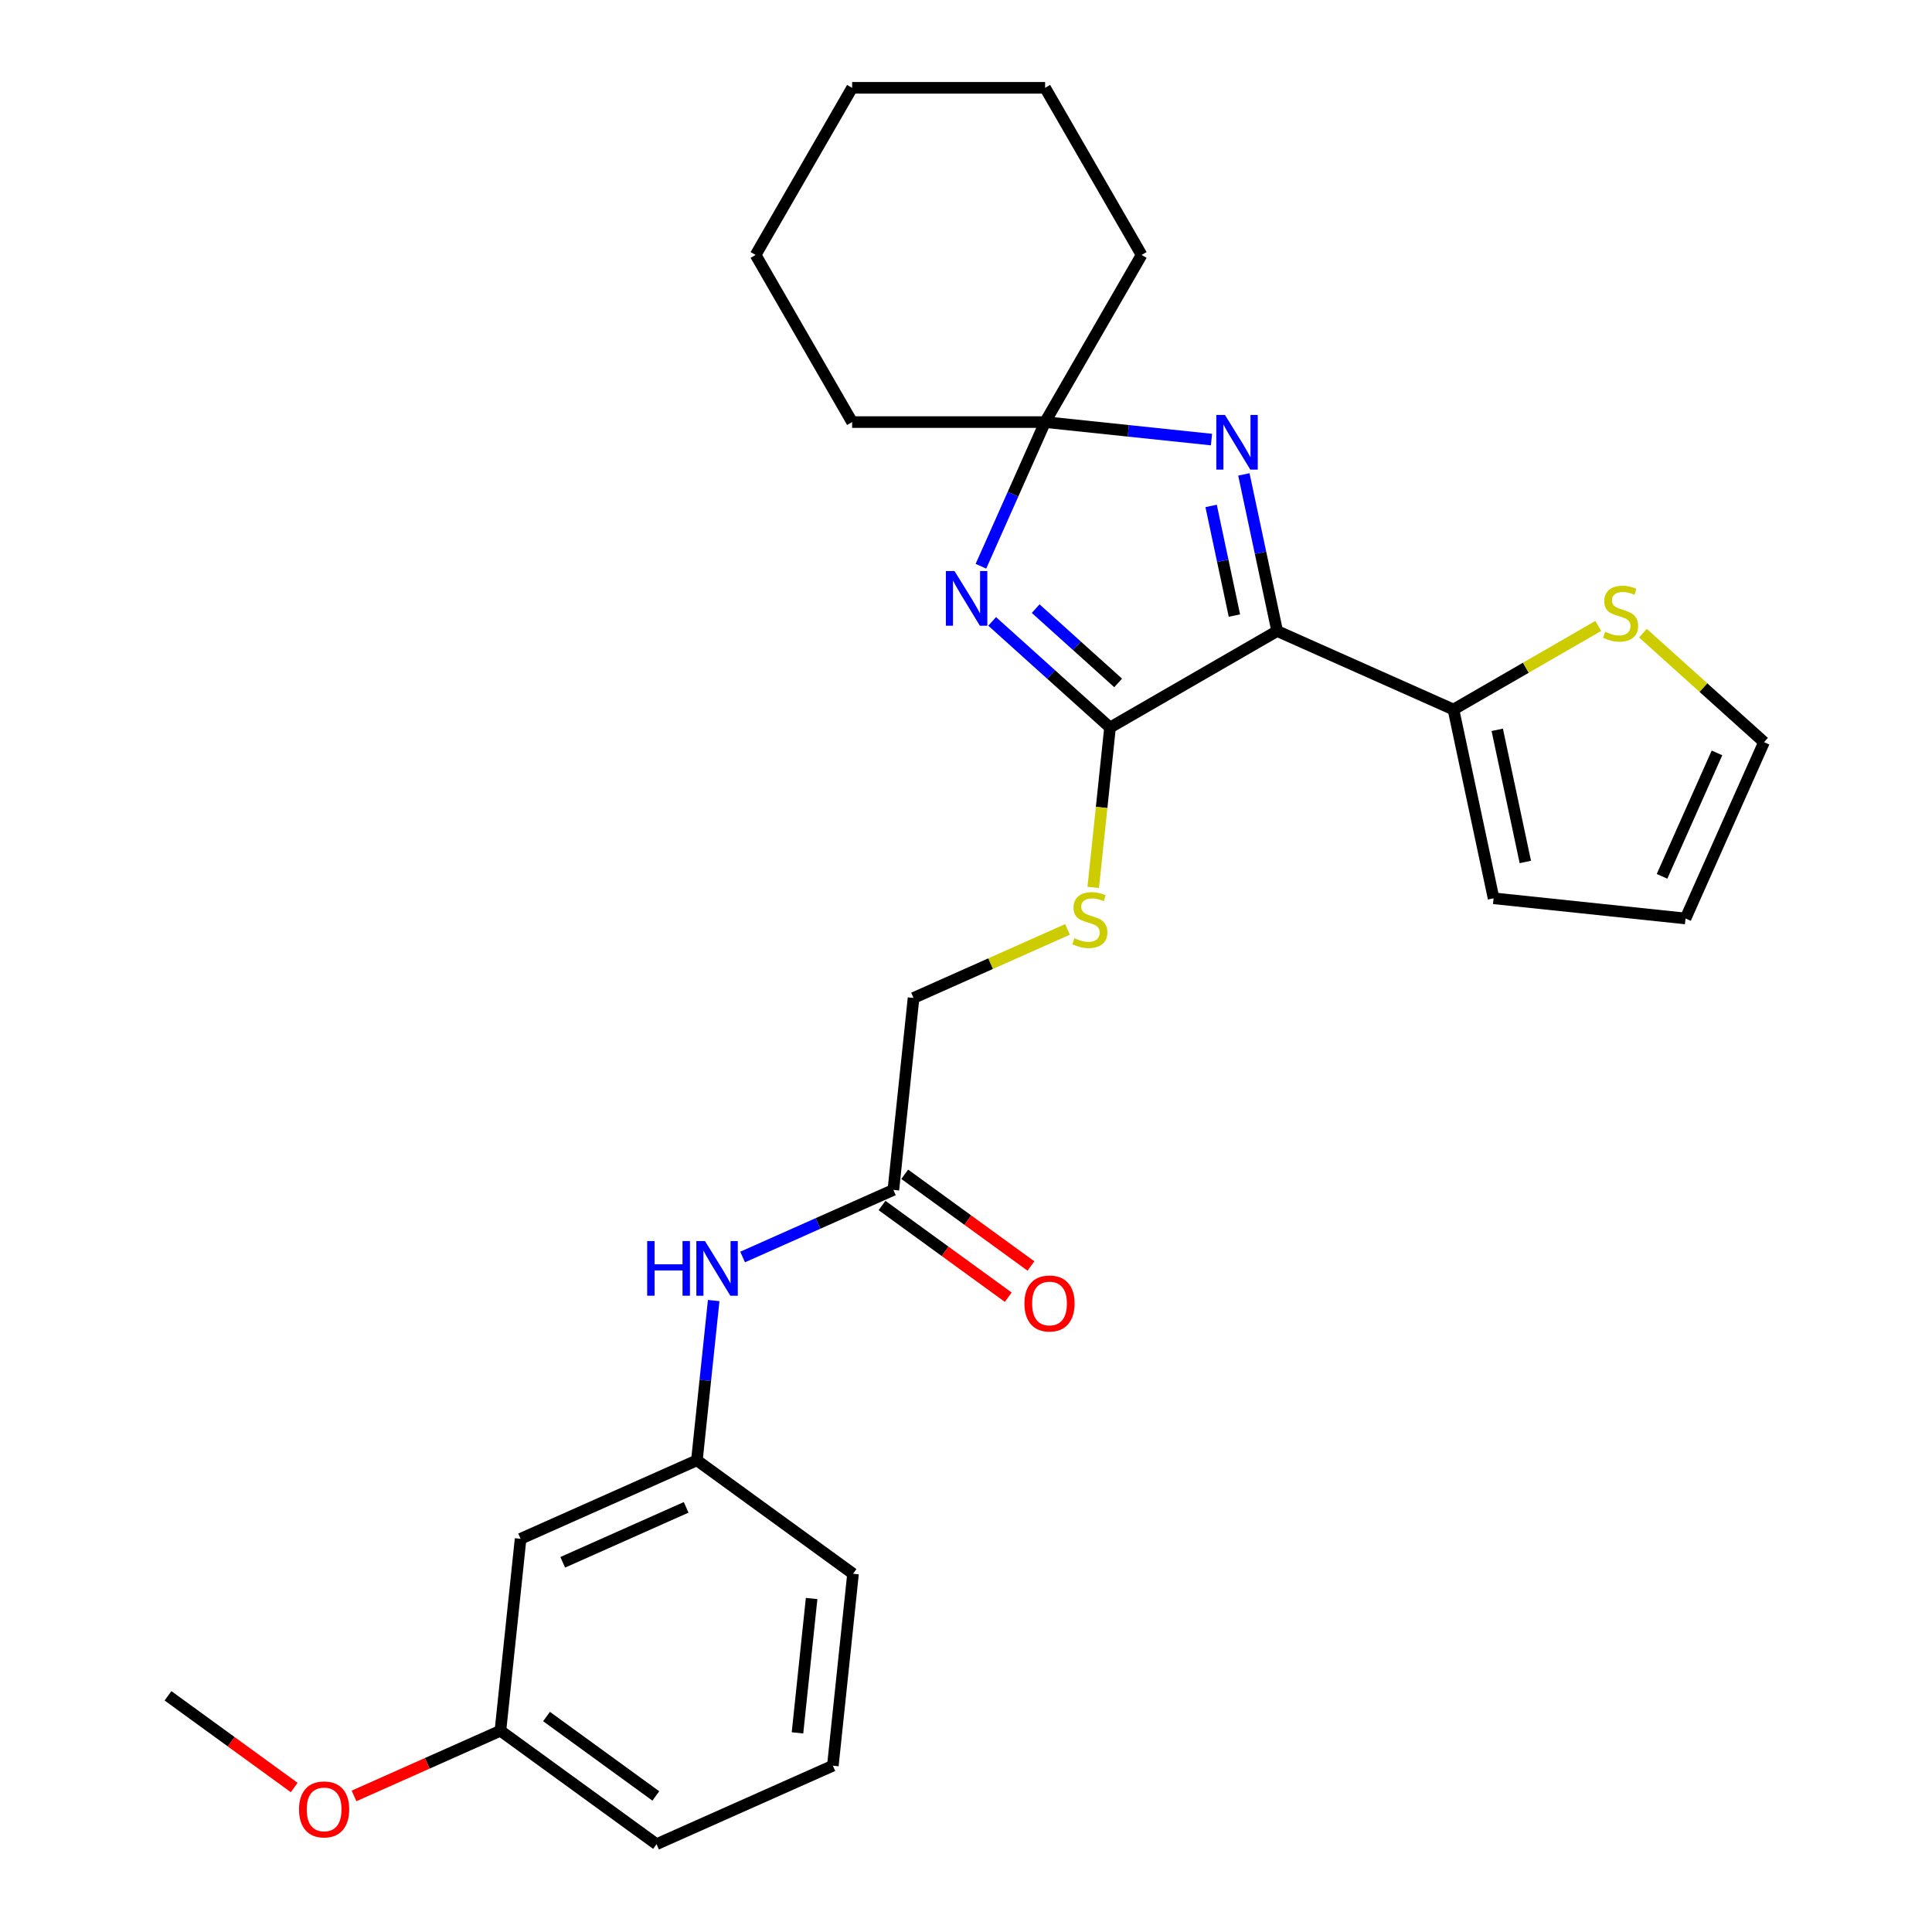 <?xml version='1.0' encoding='iso-8859-1'?>
<svg version='1.1' baseProfile='full'
              xmlns='http://www.w3.org/2000/svg'
                      xmlns:rdkit='http://www.rdkit.org/xml'
                      xmlns:xlink='http://www.w3.org/1999/xlink'
                  xml:space='preserve'
width='1000px' height='1000px' viewBox='0 0 1000 1000'>
<!-- END OF HEADER -->
<rect style='opacity:1.0;fill:#FFFFFF;stroke:none' width='1000' height='1000' x='0' y='0'> </rect>
<path class='bond-0' d='M 661.056,326.621 L 574.547,376.567' style='fill:none;fill-rule:evenodd;stroke:#000000;stroke-width:6px;stroke-linecap:butt;stroke-linejoin:miter;stroke-opacity:1' />
<path class='bond-2' d='M 661.056,326.621 L 652.44,286.088' style='fill:none;fill-rule:evenodd;stroke:#000000;stroke-width:6px;stroke-linecap:butt;stroke-linejoin:miter;stroke-opacity:1' />
<path class='bond-2' d='M 652.44,286.088 L 643.825,245.555' style='fill:none;fill-rule:evenodd;stroke:#0000FF;stroke-width:6px;stroke-linecap:butt;stroke-linejoin:miter;stroke-opacity:1' />
<path class='bond-2' d='M 638.929,318.615 L 632.898,290.241' style='fill:none;fill-rule:evenodd;stroke:#000000;stroke-width:6px;stroke-linecap:butt;stroke-linejoin:miter;stroke-opacity:1' />
<path class='bond-2' d='M 632.898,290.241 L 626.868,261.868' style='fill:none;fill-rule:evenodd;stroke:#0000FF;stroke-width:6px;stroke-linecap:butt;stroke-linejoin:miter;stroke-opacity:1' />
<path class='bond-4' d='M 661.056,326.621 L 752.311,367.25' style='fill:none;fill-rule:evenodd;stroke:#000000;stroke-width:6px;stroke-linecap:butt;stroke-linejoin:miter;stroke-opacity:1' />
<path class='bond-1' d='M 574.547,376.567 L 544.043,349.101' style='fill:none;fill-rule:evenodd;stroke:#000000;stroke-width:6px;stroke-linecap:butt;stroke-linejoin:miter;stroke-opacity:1' />
<path class='bond-1' d='M 544.043,349.101 L 513.539,321.635' style='fill:none;fill-rule:evenodd;stroke:#0000FF;stroke-width:6px;stroke-linecap:butt;stroke-linejoin:miter;stroke-opacity:1' />
<path class='bond-1' d='M 578.764,353.48 L 557.411,334.254' style='fill:none;fill-rule:evenodd;stroke:#000000;stroke-width:6px;stroke-linecap:butt;stroke-linejoin:miter;stroke-opacity:1' />
<path class='bond-1' d='M 557.411,334.254 L 536.059,315.028' style='fill:none;fill-rule:evenodd;stroke:#0000FF;stroke-width:6px;stroke-linecap:butt;stroke-linejoin:miter;stroke-opacity:1' />
<path class='bond-5' d='M 574.547,376.567 L 570.199,417.938' style='fill:none;fill-rule:evenodd;stroke:#000000;stroke-width:6px;stroke-linecap:butt;stroke-linejoin:miter;stroke-opacity:1' />
<path class='bond-5' d='M 570.199,417.938 L 565.851,459.309' style='fill:none;fill-rule:evenodd;stroke:#CCCC00;stroke-width:6px;stroke-linecap:butt;stroke-linejoin:miter;stroke-opacity:1' />
<path class='bond-27' d='M 507.723,293.084 L 524.333,255.778' style='fill:none;fill-rule:evenodd;stroke:#0000FF;stroke-width:6px;stroke-linecap:butt;stroke-linejoin:miter;stroke-opacity:1' />
<path class='bond-27' d='M 524.333,255.778 L 540.943,218.471' style='fill:none;fill-rule:evenodd;stroke:#000000;stroke-width:6px;stroke-linecap:butt;stroke-linejoin:miter;stroke-opacity:1' />
<path class='bond-3' d='M 627.062,227.523 L 584.002,222.997' style='fill:none;fill-rule:evenodd;stroke:#0000FF;stroke-width:6px;stroke-linecap:butt;stroke-linejoin:miter;stroke-opacity:1' />
<path class='bond-3' d='M 584.002,222.997 L 540.943,218.471' style='fill:none;fill-rule:evenodd;stroke:#000000;stroke-width:6px;stroke-linecap:butt;stroke-linejoin:miter;stroke-opacity:1' />
<path class='bond-17' d='M 540.943,218.471 L 590.889,131.963' style='fill:none;fill-rule:evenodd;stroke:#000000;stroke-width:6px;stroke-linecap:butt;stroke-linejoin:miter;stroke-opacity:1' />
<path class='bond-18' d='M 540.943,218.471 L 441.052,218.471' style='fill:none;fill-rule:evenodd;stroke:#000000;stroke-width:6px;stroke-linecap:butt;stroke-linejoin:miter;stroke-opacity:1' />
<path class='bond-6' d='M 752.311,367.25 L 789.781,345.617' style='fill:none;fill-rule:evenodd;stroke:#000000;stroke-width:6px;stroke-linecap:butt;stroke-linejoin:miter;stroke-opacity:1' />
<path class='bond-6' d='M 789.781,345.617 L 827.252,323.983' style='fill:none;fill-rule:evenodd;stroke:#CCCC00;stroke-width:6px;stroke-linecap:butt;stroke-linejoin:miter;stroke-opacity:1' />
<path class='bond-9' d='M 752.311,367.25 L 773.079,464.959' style='fill:none;fill-rule:evenodd;stroke:#000000;stroke-width:6px;stroke-linecap:butt;stroke-linejoin:miter;stroke-opacity:1' />
<path class='bond-9' d='M 774.968,377.753 L 789.506,446.149' style='fill:none;fill-rule:evenodd;stroke:#000000;stroke-width:6px;stroke-linecap:butt;stroke-linejoin:miter;stroke-opacity:1' />
<path class='bond-15' d='M 552.539,481.061 L 512.695,498.8' style='fill:none;fill-rule:evenodd;stroke:#CCCC00;stroke-width:6px;stroke-linecap:butt;stroke-linejoin:miter;stroke-opacity:1' />
<path class='bond-15' d='M 512.695,498.8 L 472.851,516.54' style='fill:none;fill-rule:evenodd;stroke:#000000;stroke-width:6px;stroke-linecap:butt;stroke-linejoin:miter;stroke-opacity:1' />
<path class='bond-10' d='M 850.387,327.72 L 881.72,355.933' style='fill:none;fill-rule:evenodd;stroke:#CCCC00;stroke-width:6px;stroke-linecap:butt;stroke-linejoin:miter;stroke-opacity:1' />
<path class='bond-10' d='M 881.72,355.933 L 913.053,384.145' style='fill:none;fill-rule:evenodd;stroke:#000000;stroke-width:6px;stroke-linecap:butt;stroke-linejoin:miter;stroke-opacity:1' />
<path class='bond-7' d='M 462.409,615.884 L 472.851,516.54' style='fill:none;fill-rule:evenodd;stroke:#000000;stroke-width:6px;stroke-linecap:butt;stroke-linejoin:miter;stroke-opacity:1' />
<path class='bond-8' d='M 462.409,615.884 L 423.394,633.255' style='fill:none;fill-rule:evenodd;stroke:#000000;stroke-width:6px;stroke-linecap:butt;stroke-linejoin:miter;stroke-opacity:1' />
<path class='bond-8' d='M 423.394,633.255 L 384.38,650.625' style='fill:none;fill-rule:evenodd;stroke:#0000FF;stroke-width:6px;stroke-linecap:butt;stroke-linejoin:miter;stroke-opacity:1' />
<path class='bond-14' d='M 456.538,623.965 L 489.203,647.698' style='fill:none;fill-rule:evenodd;stroke:#000000;stroke-width:6px;stroke-linecap:butt;stroke-linejoin:miter;stroke-opacity:1' />
<path class='bond-14' d='M 489.203,647.698 L 521.868,671.431' style='fill:none;fill-rule:evenodd;stroke:#FF0000;stroke-width:6px;stroke-linecap:butt;stroke-linejoin:miter;stroke-opacity:1' />
<path class='bond-14' d='M 468.281,607.803 L 500.946,631.535' style='fill:none;fill-rule:evenodd;stroke:#000000;stroke-width:6px;stroke-linecap:butt;stroke-linejoin:miter;stroke-opacity:1' />
<path class='bond-14' d='M 500.946,631.535 L 533.611,655.268' style='fill:none;fill-rule:evenodd;stroke:#FF0000;stroke-width:6px;stroke-linecap:butt;stroke-linejoin:miter;stroke-opacity:1' />
<path class='bond-11' d='M 369.405,673.155 L 365.059,714.506' style='fill:none;fill-rule:evenodd;stroke:#0000FF;stroke-width:6px;stroke-linecap:butt;stroke-linejoin:miter;stroke-opacity:1' />
<path class='bond-11' d='M 365.059,714.506 L 360.713,755.857' style='fill:none;fill-rule:evenodd;stroke:#000000;stroke-width:6px;stroke-linecap:butt;stroke-linejoin:miter;stroke-opacity:1' />
<path class='bond-13' d='M 773.079,464.959 L 872.423,475.4' style='fill:none;fill-rule:evenodd;stroke:#000000;stroke-width:6px;stroke-linecap:butt;stroke-linejoin:miter;stroke-opacity:1' />
<path class='bond-28' d='M 913.053,384.145 L 872.423,475.4' style='fill:none;fill-rule:evenodd;stroke:#000000;stroke-width:6px;stroke-linecap:butt;stroke-linejoin:miter;stroke-opacity:1' />
<path class='bond-28' d='M 888.707,389.707 L 860.267,453.586' style='fill:none;fill-rule:evenodd;stroke:#000000;stroke-width:6px;stroke-linecap:butt;stroke-linejoin:miter;stroke-opacity:1' />
<path class='bond-12' d='M 360.713,755.857 L 269.457,796.487' style='fill:none;fill-rule:evenodd;stroke:#000000;stroke-width:6px;stroke-linecap:butt;stroke-linejoin:miter;stroke-opacity:1' />
<path class='bond-12' d='M 355.15,780.203 L 291.272,808.643' style='fill:none;fill-rule:evenodd;stroke:#000000;stroke-width:6px;stroke-linecap:butt;stroke-linejoin:miter;stroke-opacity:1' />
<path class='bond-21' d='M 360.713,755.857 L 441.526,814.572' style='fill:none;fill-rule:evenodd;stroke:#000000;stroke-width:6px;stroke-linecap:butt;stroke-linejoin:miter;stroke-opacity:1' />
<path class='bond-16' d='M 269.457,796.487 L 259.016,895.831' style='fill:none;fill-rule:evenodd;stroke:#000000;stroke-width:6px;stroke-linecap:butt;stroke-linejoin:miter;stroke-opacity:1' />
<path class='bond-19' d='M 259.016,895.831 L 221.13,912.699' style='fill:none;fill-rule:evenodd;stroke:#000000;stroke-width:6px;stroke-linecap:butt;stroke-linejoin:miter;stroke-opacity:1' />
<path class='bond-19' d='M 221.13,912.699 L 183.244,929.567' style='fill:none;fill-rule:evenodd;stroke:#FF0000;stroke-width:6px;stroke-linecap:butt;stroke-linejoin:miter;stroke-opacity:1' />
<path class='bond-30' d='M 259.016,895.831 L 339.83,954.545' style='fill:none;fill-rule:evenodd;stroke:#000000;stroke-width:6px;stroke-linecap:butt;stroke-linejoin:miter;stroke-opacity:1' />
<path class='bond-30' d='M 282.881,888.475 L 339.451,929.576' style='fill:none;fill-rule:evenodd;stroke:#000000;stroke-width:6px;stroke-linecap:butt;stroke-linejoin:miter;stroke-opacity:1' />
<path class='bond-24' d='M 590.889,131.963 L 540.943,45.455' style='fill:none;fill-rule:evenodd;stroke:#000000;stroke-width:6px;stroke-linecap:butt;stroke-linejoin:miter;stroke-opacity:1' />
<path class='bond-25' d='M 441.052,218.471 L 391.106,131.963' style='fill:none;fill-rule:evenodd;stroke:#000000;stroke-width:6px;stroke-linecap:butt;stroke-linejoin:miter;stroke-opacity:1' />
<path class='bond-23' d='M 152.278,925.211 L 119.612,901.478' style='fill:none;fill-rule:evenodd;stroke:#FF0000;stroke-width:6px;stroke-linecap:butt;stroke-linejoin:miter;stroke-opacity:1' />
<path class='bond-23' d='M 119.612,901.478 L 86.947,877.746' style='fill:none;fill-rule:evenodd;stroke:#000000;stroke-width:6px;stroke-linecap:butt;stroke-linejoin:miter;stroke-opacity:1' />
<path class='bond-20' d='M 431.085,913.916 L 441.526,814.572' style='fill:none;fill-rule:evenodd;stroke:#000000;stroke-width:6px;stroke-linecap:butt;stroke-linejoin:miter;stroke-opacity:1' />
<path class='bond-20' d='M 412.782,896.926 L 420.091,827.385' style='fill:none;fill-rule:evenodd;stroke:#000000;stroke-width:6px;stroke-linecap:butt;stroke-linejoin:miter;stroke-opacity:1' />
<path class='bond-22' d='M 431.085,913.916 L 339.83,954.545' style='fill:none;fill-rule:evenodd;stroke:#000000;stroke-width:6px;stroke-linecap:butt;stroke-linejoin:miter;stroke-opacity:1' />
<path class='bond-29' d='M 540.943,45.455 L 441.052,45.455' style='fill:none;fill-rule:evenodd;stroke:#000000;stroke-width:6px;stroke-linecap:butt;stroke-linejoin:miter;stroke-opacity:1' />
<path class='bond-26' d='M 391.106,131.963 L 441.052,45.455' style='fill:none;fill-rule:evenodd;stroke:#000000;stroke-width:6px;stroke-linecap:butt;stroke-linejoin:miter;stroke-opacity:1' />
<path  class='atom-2' d='M 494.061 295.582
L 503.33 310.565
Q 504.249 312.044, 505.728 314.721
Q 507.206 317.398, 507.286 317.558
L 507.286 295.582
L 511.042 295.582
L 511.042 323.871
L 507.166 323.871
L 497.217 307.489
Q 496.058 305.571, 494.82 303.373
Q 493.621 301.176, 493.261 300.496
L 493.261 323.871
L 489.585 323.871
L 489.585 295.582
L 494.061 295.582
' fill='#0000FF'/>
<path  class='atom-3' d='M 634.034 214.768
L 643.304 229.752
Q 644.223 231.23, 645.701 233.907
Q 647.18 236.584, 647.26 236.744
L 647.26 214.768
L 651.015 214.768
L 651.015 243.057
L 647.14 243.057
L 637.191 226.675
Q 636.032 224.757, 634.793 222.56
Q 633.594 220.362, 633.235 219.683
L 633.235 243.057
L 629.559 243.057
L 629.559 214.768
L 634.034 214.768
' fill='#0000FF'/>
<path  class='atom-6' d='M 556.115 485.62
Q 556.434 485.74, 557.753 486.299
Q 559.071 486.859, 560.51 487.218
Q 561.988 487.538, 563.427 487.538
Q 566.104 487.538, 567.662 486.259
Q 569.22 484.941, 569.22 482.663
Q 569.22 481.105, 568.421 480.146
Q 567.662 479.187, 566.463 478.668
Q 565.265 478.148, 563.267 477.549
Q 560.75 476.79, 559.231 476.07
Q 557.753 475.351, 556.674 473.833
Q 555.635 472.315, 555.635 469.757
Q 555.635 466.201, 558.033 464.004
Q 560.47 461.806, 565.265 461.806
Q 568.541 461.806, 572.257 463.364
L 571.338 466.441
Q 567.942 465.042, 565.385 465.042
Q 562.628 465.042, 561.109 466.201
Q 559.591 467.32, 559.631 469.278
Q 559.631 470.796, 560.39 471.715
Q 561.189 472.634, 562.308 473.154
Q 563.467 473.673, 565.385 474.272
Q 567.942 475.072, 569.46 475.871
Q 570.978 476.67, 572.057 478.308
Q 573.176 479.906, 573.176 482.663
Q 573.176 486.579, 570.539 488.697
Q 567.942 490.774, 563.586 490.774
Q 561.069 490.774, 559.151 490.215
Q 557.273 489.696, 555.036 488.777
L 556.115 485.62
' fill='#CCCC00'/>
<path  class='atom-7' d='M 830.828 327.014
Q 831.148 327.134, 832.466 327.694
Q 833.785 328.253, 835.223 328.613
Q 836.702 328.932, 838.14 328.932
Q 840.817 328.932, 842.375 327.654
Q 843.934 326.335, 843.934 324.057
Q 843.934 322.499, 843.135 321.54
Q 842.375 320.581, 841.177 320.062
Q 839.978 319.542, 837.98 318.943
Q 835.463 318.184, 833.945 317.465
Q 832.466 316.745, 831.387 315.227
Q 830.348 313.709, 830.348 311.152
Q 830.348 307.595, 832.746 305.398
Q 835.183 303.2, 839.978 303.2
Q 843.254 303.2, 846.97 304.758
L 846.051 307.835
Q 842.655 306.437, 840.098 306.437
Q 837.341 306.437, 835.822 307.595
Q 834.304 308.714, 834.344 310.672
Q 834.344 312.19, 835.103 313.109
Q 835.902 314.028, 837.021 314.548
Q 838.18 315.067, 840.098 315.667
Q 842.655 316.466, 844.173 317.265
Q 845.692 318.064, 846.771 319.702
Q 847.889 321.3, 847.889 324.057
Q 847.889 327.973, 845.252 330.091
Q 842.655 332.169, 838.3 332.169
Q 835.783 332.169, 833.865 331.609
Q 831.987 331.09, 829.749 330.171
L 830.828 327.014
' fill='#CCCC00'/>
<path  class='atom-9' d='M 334.974 642.369
L 338.809 642.369
L 338.809 654.396
L 353.274 654.396
L 353.274 642.369
L 357.109 642.369
L 357.109 670.658
L 353.274 670.658
L 353.274 657.592
L 338.809 657.592
L 338.809 670.658
L 334.974 670.658
L 334.974 642.369
' fill='#0000FF'/>
<path  class='atom-9' d='M 364.901 642.369
L 374.171 657.353
Q 375.09 658.831, 376.568 661.508
Q 378.047 664.185, 378.127 664.345
L 378.127 642.369
L 381.882 642.369
L 381.882 670.658
L 378.007 670.658
L 368.057 654.276
Q 366.899 652.358, 365.66 650.16
Q 364.461 647.963, 364.102 647.284
L 364.102 670.658
L 360.426 670.658
L 360.426 642.369
L 364.901 642.369
' fill='#0000FF'/>
<path  class='atom-15' d='M 530.237 674.679
Q 530.237 667.886, 533.593 664.09
Q 536.95 660.294, 543.223 660.294
Q 549.496 660.294, 552.852 664.09
Q 556.209 667.886, 556.209 674.679
Q 556.209 681.551, 552.813 685.467
Q 549.416 689.343, 543.223 689.343
Q 536.99 689.343, 533.593 685.467
Q 530.237 681.591, 530.237 674.679
M 543.223 686.146
Q 547.538 686.146, 549.856 683.269
Q 552.213 680.352, 552.213 674.679
Q 552.213 669.125, 549.856 666.328
Q 547.538 663.491, 543.223 663.491
Q 538.908 663.491, 536.55 666.288
Q 534.233 669.085, 534.233 674.679
Q 534.233 680.392, 536.55 683.269
Q 538.908 686.146, 543.223 686.146
' fill='#FF0000'/>
<path  class='atom-20' d='M 154.775 936.54
Q 154.775 929.748, 158.131 925.952
Q 161.488 922.156, 167.761 922.156
Q 174.034 922.156, 177.39 925.952
Q 180.747 929.748, 180.747 936.54
Q 180.747 943.413, 177.35 947.328
Q 173.954 951.204, 167.761 951.204
Q 161.528 951.204, 158.131 947.328
Q 154.775 943.453, 154.775 936.54
M 167.761 948.008
Q 172.076 948.008, 174.394 945.131
Q 176.751 942.214, 176.751 936.54
Q 176.751 930.986, 174.394 928.189
Q 172.076 925.352, 167.761 925.352
Q 163.446 925.352, 161.088 928.149
Q 158.771 930.946, 158.771 936.54
Q 158.771 942.254, 161.088 945.131
Q 163.446 948.008, 167.761 948.008
' fill='#FF0000'/>
</svg>
